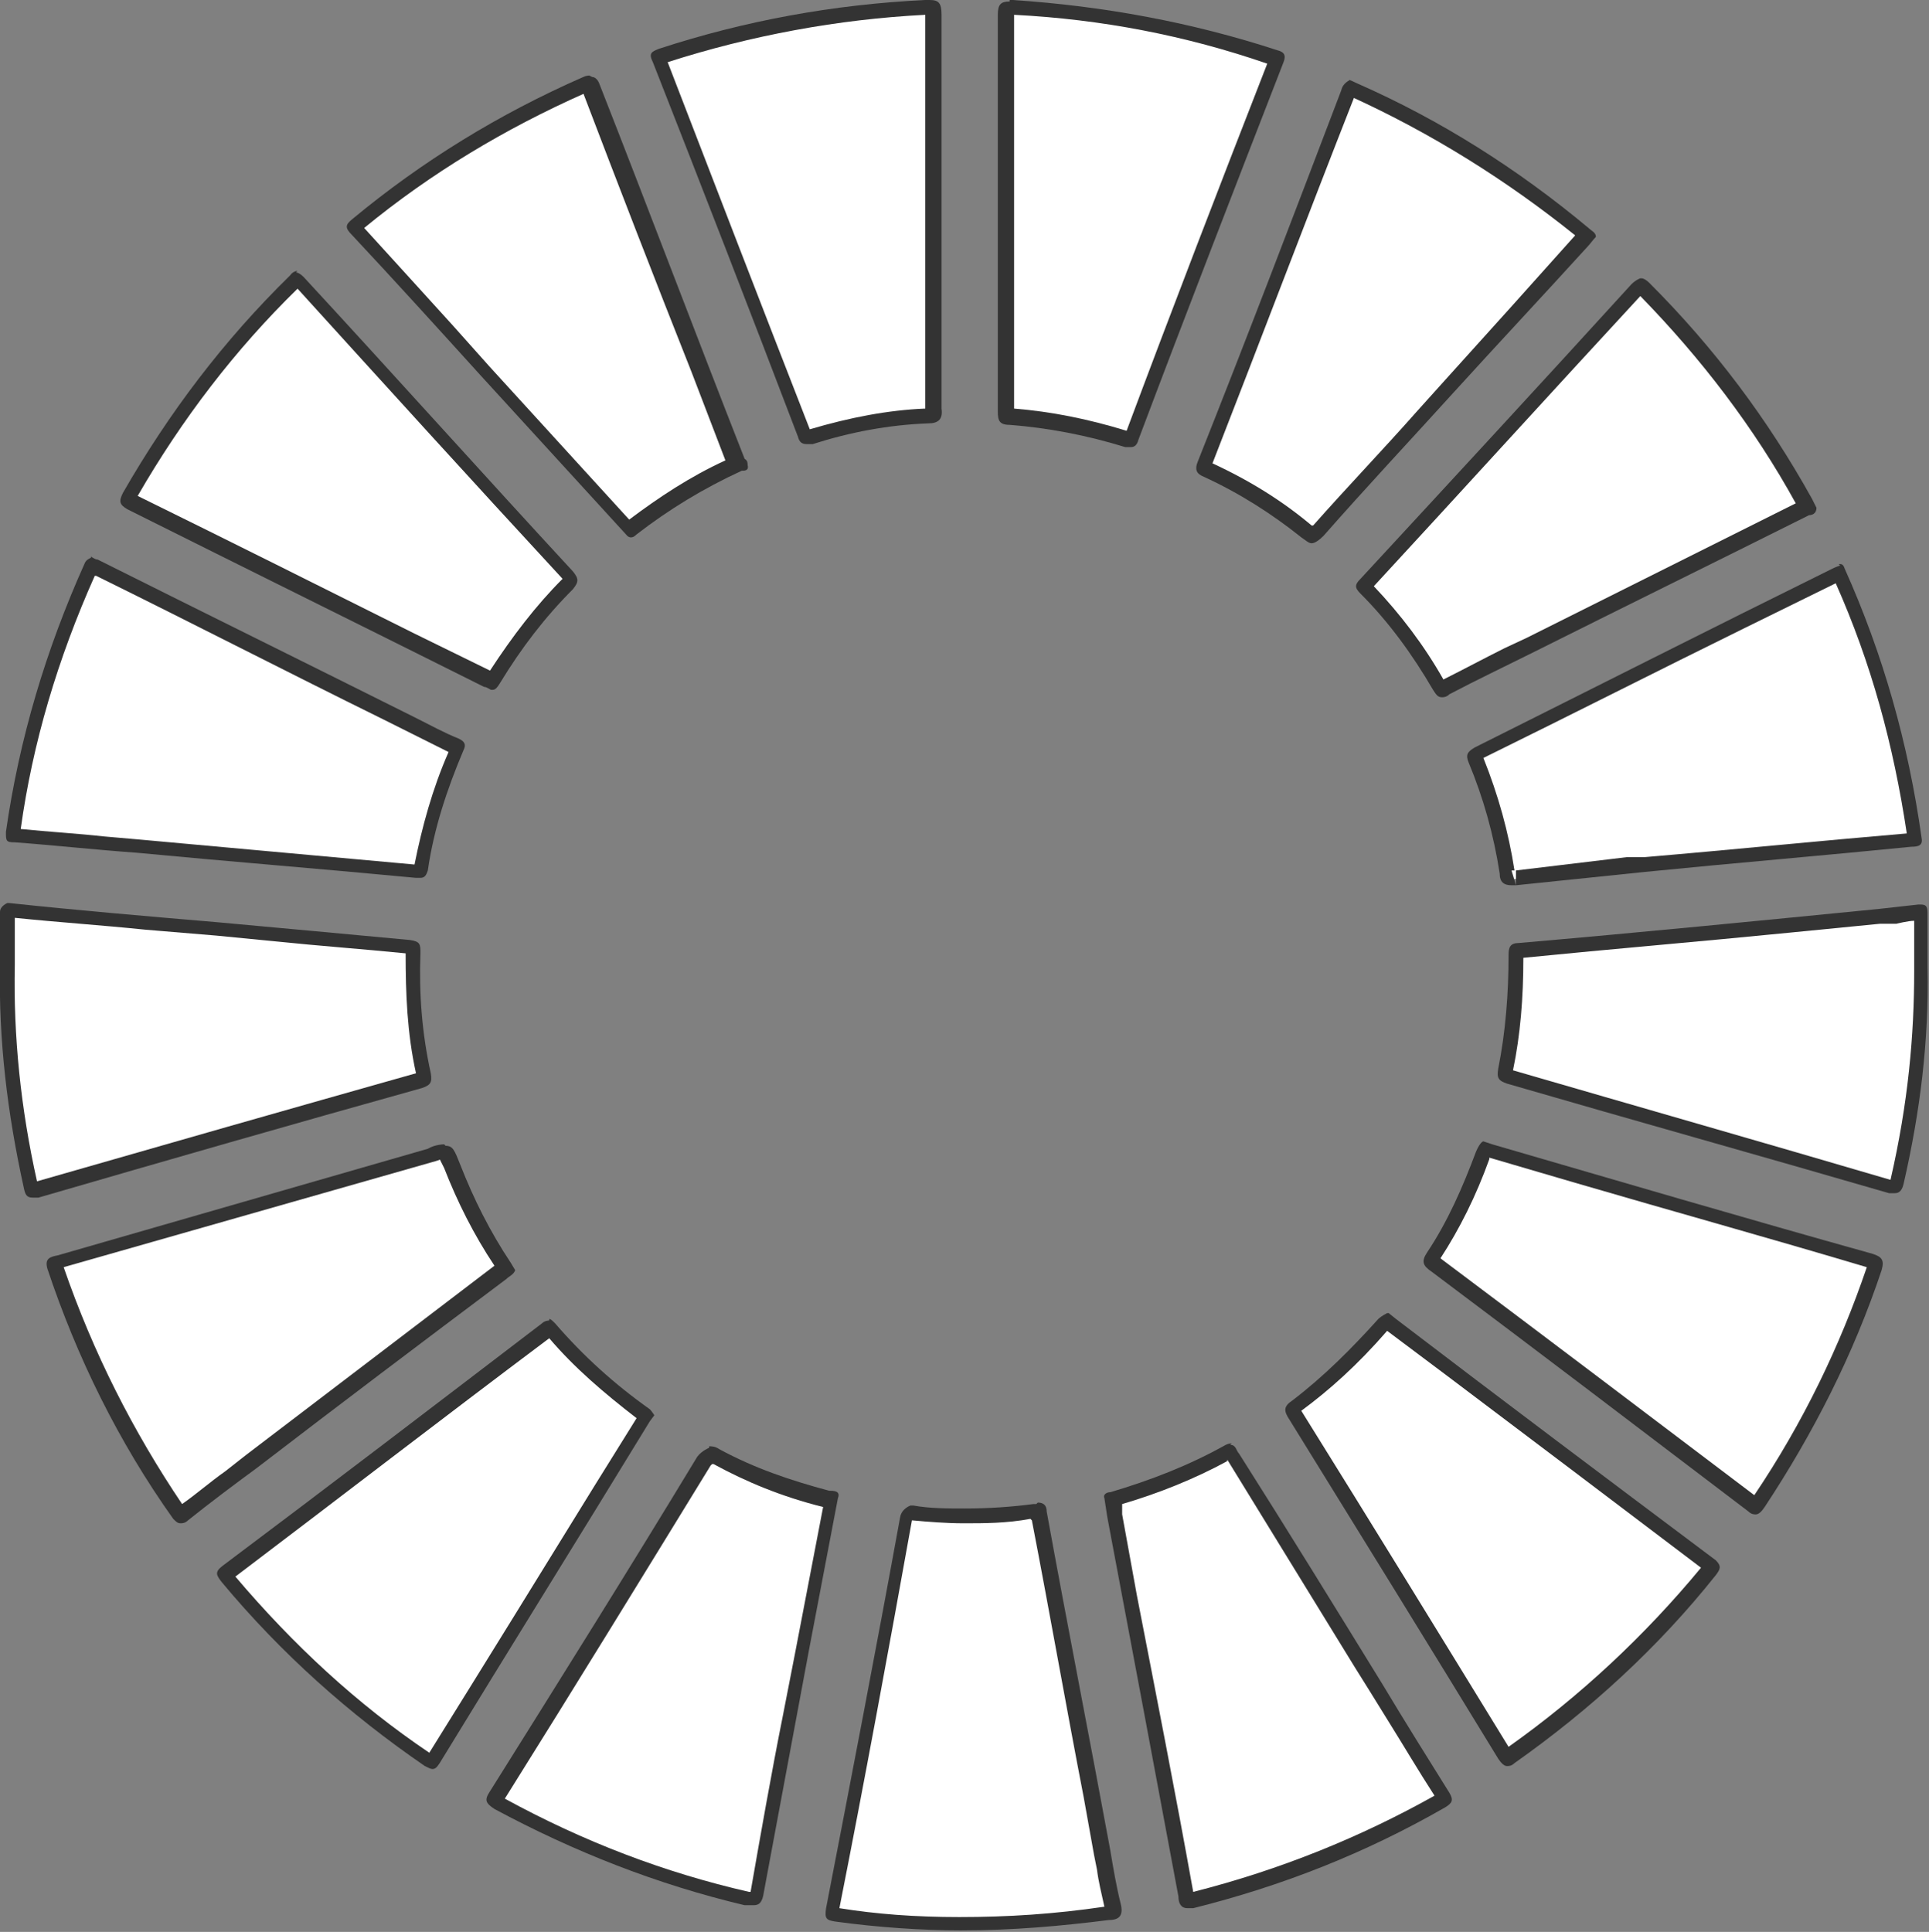 <?xml version="1.0" encoding="UTF-8"?><svg id="Warstwa_2" xmlns="http://www.w3.org/2000/svg" viewBox="0 0 13.03 13.05"><rect x="0" y="0" width="13.03" height="13.05" fill="#808080" stroke="none"/><defs><style>.cls-1{fill:#fff;}.cls-2{fill:#333;}</style></defs><g id="main"><g><g><path class="cls-1" d="M1.21,10.24c-.37-.53-.65-1.09-.85-1.69l2.53-.75,.1-.02s.03,.06,.05,.1c.09,.23,.21,.46,.34,.67l-2.18,1.69Z"/><path class="cls-2" d="M2.97,7.83s.02,.04,.03,.06c.09,.23,.2,.45,.34,.66l-1.68,1.28-.14,.11c-.1,.07-.19,.15-.29,.22-.33-.49-.6-1.02-.8-1.6l2.49-.71s.04-.01,.06-.02m.02-.1s-.06,0-.11,.03c-.83,.24-1.67,.48-2.5,.72-.05,.01-.09,.02-.07,.09,.2,.6,.48,1.17,.85,1.69,.02,.02,.03,.03,.05,.03,.01,0,.03,0,.05-.02,.15-.12,.31-.24,.46-.35,.56-.43,1.13-.86,1.69-1.28,.02-.02,.05-.03,.06-.06l-.03-.05c-.14-.21-.25-.43-.34-.66-.04-.1-.05-.13-.1-.13h0Z"/></g><g><path class="cls-1" d="M.22,8.04c-.12-.53-.18-1.03-.17-1.52v-.37l.86,.07,1.85,.17c.02,.32,.04,.59,.1,.86-.89,.28-1.75,.53-2.62,.78h-.03Z"/><path class="cls-2" d="M.1,6.2c.29,.03,.59,.05,.88,.08l.48,.04,.41,.04c.29,.03,.57,.05,.87,.08,0,.27,.01,.54,.07,.81-.85,.24-1.69,.48-2.56,.73-.11-.49-.16-.98-.15-1.46v-.1c0-.07,0-.14,0-.22m-.05-.1s-.05,.02-.05,.06c0,.12,0,.24,0,.36-.01,.51,.05,1,.16,1.5,.01,.05,.02,.07,.06,.07,.01,0,.03,0,.04,0,.86-.25,1.73-.5,2.59-.74,.06-.02,.07-.04,.06-.1-.06-.27-.08-.54-.07-.81,0-.06,0-.08-.07-.09-.43-.04-.86-.08-1.3-.12-.47-.04-.94-.08-1.41-.13h-.01Z"/></g><g><path class="cls-1" d="M6.48,13c-.26,0-.55-.02-.84-.06,.15-.91,.31-1.79,.48-2.68,.1-.02,.19-.02,.27-.02h.13c.16,0,.31-.01,.46-.03l.38,1.88,.1,.53c.02,.09,.03,.17,.05,.26-.36,.09-.68,.12-1.03,.12Z"/><path class="cls-2" d="M6.97,10.27c.12,.62,.23,1.25,.35,1.87l.07,.39,.02,.1c.01,.08,.03,.16,.05,.25-.34,.05-.65,.07-.98,.07-.3,0-.56-.02-.81-.06,.17-.86,.33-1.73,.49-2.62,.11,.01,.23,.02,.35,.02,.14,0,.29,0,.45-.03m.04-.1h-.02c-.15,.02-.31,.03-.46,.03-.12,0-.24,0-.35-.02h-.02s-.06,.02-.07,.08c-.16,.88-.33,1.76-.5,2.64-.01,.07,0,.08,.06,.09,.29,.04,.59,.06,.85,.06,.36,0,.68-.03,1-.07,.07,0,.1-.03,.08-.11-.03-.12-.05-.24-.07-.36-.14-.76-.29-1.52-.43-2.29,0-.04-.02-.06-.06-.06h0Z"/></g><g><path class="cls-1" d="M5.06,12.83c-.58-.14-1.15-.36-1.68-.65,.46-.8,.92-1.55,1.39-2.31,.31,.09,.55,.19,.84,.26v.19s-.4,2.07-.47,2.46l-.02,.05h-.05Z"/><path class="cls-2" d="M4.81,9.89h.01c.22,.12,.46,.22,.74,.29l-.19,.99-.08,.41c-.08,.4-.15,.8-.22,1.2h-.01c-.57-.13-1.12-.34-1.65-.63,.47-.75,.93-1.5,1.39-2.25h0m-.01-.12s-.05,.02-.08,.06c-.46,.76-.93,1.51-1.4,2.26-.04,.06-.03,.08,.03,.12,.54,.29,1.1,.51,1.69,.65,.02,0,.04,0,.06,0,.04,0,.06-.02,.07-.09,.1-.54,.2-1.07,.3-1.61l.2-1.05c.02-.05-.03-.05-.06-.05-.26-.07-.5-.15-.74-.28-.03-.02-.05-.02-.07-.02h0Z"/></g><g><path class="cls-1" d="M.12,5.65c.07-.63,.25-1.23,.51-1.81l2.46,1.21c-.12,.29-.19,.56-.24,.84h0L.12,5.65Z"/><path class="cls-2" d="M.65,3.89c.65,.32,1.29,.65,1.94,.97l.2,.1c.08,.04,.16,.08,.24,.12-.11,.25-.18,.51-.23,.76l-1.87-.17-.23-.02c-.18-.02-.36-.03-.56-.05,.08-.58,.25-1.15,.5-1.71m-.03-.12s-.03,.01-.04,.04c-.26,.58-.44,1.18-.53,1.81,0,.06,0,.07,.06,.07,.27,.02,.54,.05,.82,.07,.63,.06,1.26,.11,1.89,.17,.01,0,.02,0,.03,0,.03,0,.04-.02,.05-.05,.04-.28,.13-.55,.24-.81,.02-.04,.01-.06-.03-.08-.1-.04-.19-.09-.29-.14-.72-.36-1.43-.71-2.15-1.07-.02,0-.04-.02-.05-.02H.62Z"/></g><g><path class="cls-1" d="M8.8,3.59c-.2-.16-.42-.3-.67-.42,.31-.88,.63-1.71,.95-2.55,.62,.24,1.15,.57,1.61,.95l-.26,.32s-1.3,1.42-1.54,1.69l-.04,.03-.04-.02Z"/><path class="cls-2" d="M9.12,.65c.55,.25,1.06,.57,1.52,.94h0l-.43,.48-.46,.51-.18,.2c-.23,.26-.47,.51-.7,.77h-.01c-.19-.16-.41-.3-.67-.42,.32-.82,.63-1.64,.96-2.48m-.03-.11s-.05,.02-.06,.07c-.32,.84-.64,1.68-.97,2.51-.02,.05-.01,.08,.04,.1,.24,.11,.46,.25,.66,.41,.03,.02,.05,.04,.07,.04,.02,0,.05-.02,.08-.05,.29-.33,.59-.65,.88-.97,.3-.33,.6-.65,.9-.98,.02-.02,.04-.05,.06-.07,0-.03-.03-.04-.05-.06-.48-.4-1-.73-1.57-.98-.02-.01-.04-.02-.05-.02h0Z"/></g><g><path class="cls-1" d="M2.92,11.91c-.53-.36-.99-.77-1.39-1.25,.72-.58,1.44-1.13,2.16-1.68,.21,.21,.43,.41,.67,.58l-1.45,2.34Z"/><path class="cls-2" d="M3.71,9.04c.17,.2,.37,.37,.59,.54l-.28,.45c-.37,.6-.74,1.2-1.12,1.81-.49-.33-.92-.73-1.31-1.19,.7-.53,1.4-1.07,2.12-1.61m0-.12s-.03,0-.05,.02c-.72,.55-1.44,1.1-2.16,1.64-.05,.04-.04,.06,0,.11,.4,.48,.86,.89,1.37,1.24,.02,.01,.04,.02,.05,.02,.02,0,.03-.01,.05-.04,.47-.77,.95-1.54,1.42-2.31l.03-.04s-.02-.03-.03-.04c-.24-.17-.45-.36-.64-.58-.02-.02-.03-.03-.04-.03h0Z"/></g><g><path class="cls-1" d="M.89,3.38c.3-.58,.68-1.07,1.11-1.49,.64,.67,1.24,1.33,1.85,1.99-.18,.23-.35,.45-.5,.68v.04L.89,3.38Z"/><path class="cls-2" d="M2.01,1.95c.59,.65,1.18,1.3,1.79,1.96-.18,.18-.34,.39-.49,.62l-.51-.25c-.62-.31-1.24-.62-1.87-.93,.3-.52,.66-.99,1.08-1.4m0-.12s-.03,0-.05,.03c-.45,.44-.82,.93-1.13,1.47-.03,.06-.02,.08,.03,.11,.8,.4,1.61,.8,2.41,1.2,.02,0,.04,.02,.05,.02,.02,0,.03,0,.06-.05,.14-.23,.3-.44,.49-.63,.04-.05,.04-.07,0-.12-.61-.66-1.21-1.33-1.82-1.99-.02-.02-.04-.03-.05-.03h0Z"/></g><g><path class="cls-1" d="M8.75,9.55c.21-.21,.39-.38,.6-.62l.79,.57,1.41,1.06c-.39,.51-.85,.93-1.35,1.29h-.02c-.49-.77-.96-1.54-1.43-2.29Z"/><path class="cls-2" d="M9.37,8.99l.4,.3c.57,.43,1.14,.86,1.72,1.3-.38,.46-.82,.87-1.3,1.21-.46-.75-.92-1.5-1.4-2.27,.19-.14,.38-.31,.58-.54m0-.12s-.04,.02-.06,.04c-.18,.2-.37,.39-.58,.55-.06,.04-.06,.07-.02,.13,.47,.76,.94,1.52,1.41,2.29,.02,.03,.04,.05,.06,.05,.01,0,.03,0,.05-.02,.51-.36,.97-.78,1.36-1.27,.03-.04,.04-.06,0-.1-.72-.54-1.44-1.08-2.16-1.63l-.05-.04h0Z"/></g><g><path class="cls-1" d="M4.45,.4c.59-.21,1.19-.32,1.8-.35,.04,.38,.04,.71,.04,1.05v1.66c-.3,.06-.56,.11-.83,.19h-.02L4.45,.4Z"/><path class="cls-2" d="M6.25,.1c0,.33,0,.66,0,.99v.67c0,.33,0,.65,0,1-.25,.01-.51,.06-.78,.14-.32-.82-.64-1.65-.96-2.48,.56-.18,1.15-.29,1.74-.32m.02-.1h-.02c-.62,.03-1.22,.14-1.8,.33-.05,.02-.07,.03-.04,.09,.33,.84,.66,1.69,.98,2.53,.01,.04,.03,.05,.06,.05,0,0,.02,0,.04,0,.25-.08,.51-.13,.78-.14,.07,0,.1-.03,.09-.1,0-.44,0-.89,0-1.33s0-.89,0-1.33c0-.08-.02-.1-.08-.1h0Z"/></g><g><path class="cls-1" d="M8.01,12.82l-.52-2.73c.29-.06,.56-.17,.8-.3l1.44,2.32c-.53,.33-1.09,.56-1.7,.71h-.03Z"/><path class="cls-2" d="M8.29,9.86l.86,1.4,.1,.16,.13,.21c.1,.16,.2,.33,.31,.5-.5,.28-1.04,.5-1.63,.65-.12-.67-.25-1.33-.38-2l-.1-.55v-.07c.24-.07,.49-.17,.71-.29m.03-.12s-.02,0-.04,.01c-.25,.14-.51,.24-.78,.32-.03,0-.05,.02-.04,.04l.02,.13c.16,.85,.32,1.7,.48,2.56,0,.05,.02,.08,.06,.08,.01,0,.02,0,.04,0,.6-.15,1.16-.37,1.7-.68,.05-.03,.06-.05,.03-.1-.15-.24-.3-.48-.45-.73-.32-.52-.64-1.04-.97-1.56-.02-.02-.02-.06-.06-.06h0Z"/></g><g><path class="cls-1" d="M9.74,4.65c-.16-.26-.32-.48-.51-.67,.61-.7,1.22-1.36,1.83-2.03,.46,.43,.83,.91,1.13,1.44l-1.98,1.03-.47,.23Z"/><path class="cls-2" d="M11.08,2c.41,.42,.77,.89,1.05,1.4l-1.5,.75-.32,.16-.15,.07c-.14,.07-.27,.14-.41,.21-.13-.23-.29-.44-.47-.63,.6-.65,1.19-1.3,1.8-1.96m0-.12s-.03,.01-.06,.04c-.61,.67-1.22,1.33-1.83,1.99-.04,.04-.04,.06,0,.1,.19,.19,.35,.41,.49,.65,.02,.03,.03,.05,.06,.05,.01,0,.03,0,.05-.02,.19-.1,.38-.19,.58-.29,.62-.31,1.23-.61,1.85-.92,.02,0,.05-.01,.05-.05-.01-.02-.02-.04-.03-.06-.3-.54-.66-1.02-1.1-1.46-.02-.02-.04-.03-.05-.03h0Z"/></g><g><path class="cls-1" d="M10.22,5.93s-.02,0-.03-.04c-.04-.26-.11-.52-.22-.76l1.83-.94,.61-.3c.28,.57,.44,1.16,.53,1.79l-2.02,.19c-.23,.02-.71,.07-.71,.07Z"/><path class="cls-2" d="M12.4,3.94c.24,.54,.39,1.09,.48,1.69-.59,.05-1.18,.11-1.77,.16h-.12c-.25,.03-.5,.06-.75,.09v.1l-.03-.1s.02,0,.02,0h0c-.04-.26-.11-.51-.21-.76,.59-.29,1.18-.59,1.77-.88l.61-.3m.03-.12s-.03,.01-.05,.02c-.81,.4-1.62,.81-2.42,1.21-.05,.03-.06,.05-.04,.1,.1,.24,.17,.49,.21,.75,0,.06,.03,.08,.08,.08,0,0,.02,0,.03,0,.29-.03,.58-.06,.87-.09,.6-.06,1.2-.11,1.8-.17,.05,0,.08-.01,.07-.06-.09-.64-.26-1.24-.52-1.82-.01-.03-.02-.03-.04-.03h0Z"/></g><g><path class="cls-1" d="M7.62,2.97c-.28-.09-.53-.14-.79-.15l-.03-1.05V.09s.02,0,.03,0c.65,0,1.23,.11,1.78,.3-.32,.87-.65,1.71-.97,2.56h-.02Z"/><path class="cls-2" d="M6.85,.1c.59,.03,1.16,.14,1.71,.33-.32,.82-.64,1.65-.95,2.48-.26-.08-.51-.13-.76-.15,0-.34,0-.68,0-1.02v-.65c0-.32,0-.64,0-.98m-.03-.1c-.06,0-.08,.02-.08,.09,0,.44,0,.89,0,1.33s0,.9,0,1.35c0,.06,.01,.09,.08,.09,.26,.02,.52,.07,.78,.15,.02,0,.03,0,.04,0,.02,0,.04-.01,.05-.05,.32-.85,.65-1.7,.98-2.55,.02-.05,0-.07-.04-.08C8.05,.15,7.45,.04,6.84,0h-.02Z"/></g><g><path class="cls-1" d="M10.2,7.28c.03-.29,.05-.55,.04-.82l1.83-.2,.9-.08v.38c.02,.45-.03,.92-.15,1.44v.03s-1.76-.5-2.62-.75Z"/><path class="cls-2" d="M12.93,6.23c0,.07,0,.15,0,.22v.11c0,.43-.04,.89-.16,1.41-.85-.25-1.69-.49-2.55-.74,.05-.24,.07-.49,.07-.76,.6-.06,1.2-.11,1.8-.17l.61-.06h.11s.08-.02,.12-.02m.05-.11h-.02c-.09,.01-.18,.02-.27,.03-.81,.08-1.62,.16-2.43,.23-.06,0-.07,.03-.07,.08,0,.26-.02,.52-.07,.77-.01,.06,0,.08,.06,.1,.86,.25,1.72,.49,2.58,.74,.02,0,.03,0,.04,0,.03,0,.05-.02,.06-.07,.11-.48,.17-.96,.16-1.45,0-.12,0-.25,0-.37,0-.05-.01-.06-.05-.06h0Z"/></g><g><path class="cls-1" d="M2.4,1.56c.47-.42,.99-.74,1.55-.99l1.01,2.54c-.26,.14-.5,.29-.71,.46h0L2.4,1.56Z"/><path class="cls-2" d="M3.94,.63c.24,.63,.48,1.25,.73,1.88l.23,.6c-.24,.11-.45,.25-.65,.4h0l-.94-1.03-.25-.28c-.2-.22-.39-.43-.6-.66,.45-.37,.95-.67,1.49-.91m.03-.12s-.02,0-.04,.01c-.57,.25-1.09,.57-1.56,.96-.05,.04-.05,.06,0,.11,.29,.31,.58,.63,.87,.95,.32,.35,.64,.7,.96,1.05,.02,.02,.03,.04,.05,.04,.01,0,.02,0,.04-.02,.22-.17,.45-.31,.71-.43,.02,0,.05,0,.04-.04,0-.01,0-.03-.02-.04-.33-.84-.65-1.69-.98-2.53-.01-.03-.03-.05-.05-.05h0Z"/></g><g><path class="cls-1" d="M9.7,8.54c.12-.26,.23-.49,.32-.75l2.62,.72c-.16,.6-.42,1.14-.76,1.64v.03c-.75-.56-1.47-1.1-2.18-1.63Z"/><path class="cls-2" d="M10.06,7.82l.58,.17c.65,.19,1.3,.37,1.97,.57-.18,.53-.43,1.05-.76,1.54-.7-.53-1.4-1.06-2.12-1.6,.13-.2,.24-.42,.33-.67m-.04-.12s-.02,0-.05,.07c-.09,.24-.19,.47-.33,.68-.04,.06-.03,.09,.03,.13,.72,.54,1.43,1.08,2.14,1.62,.02,.02,.04,.02,.05,.02,.02,0,.04-.02,.06-.05,.33-.5,.6-1.03,.79-1.6,.02-.07,0-.09-.06-.11-.86-.24-1.71-.49-2.57-.74l-.06-.02h0Z"/></g></g></g></svg>